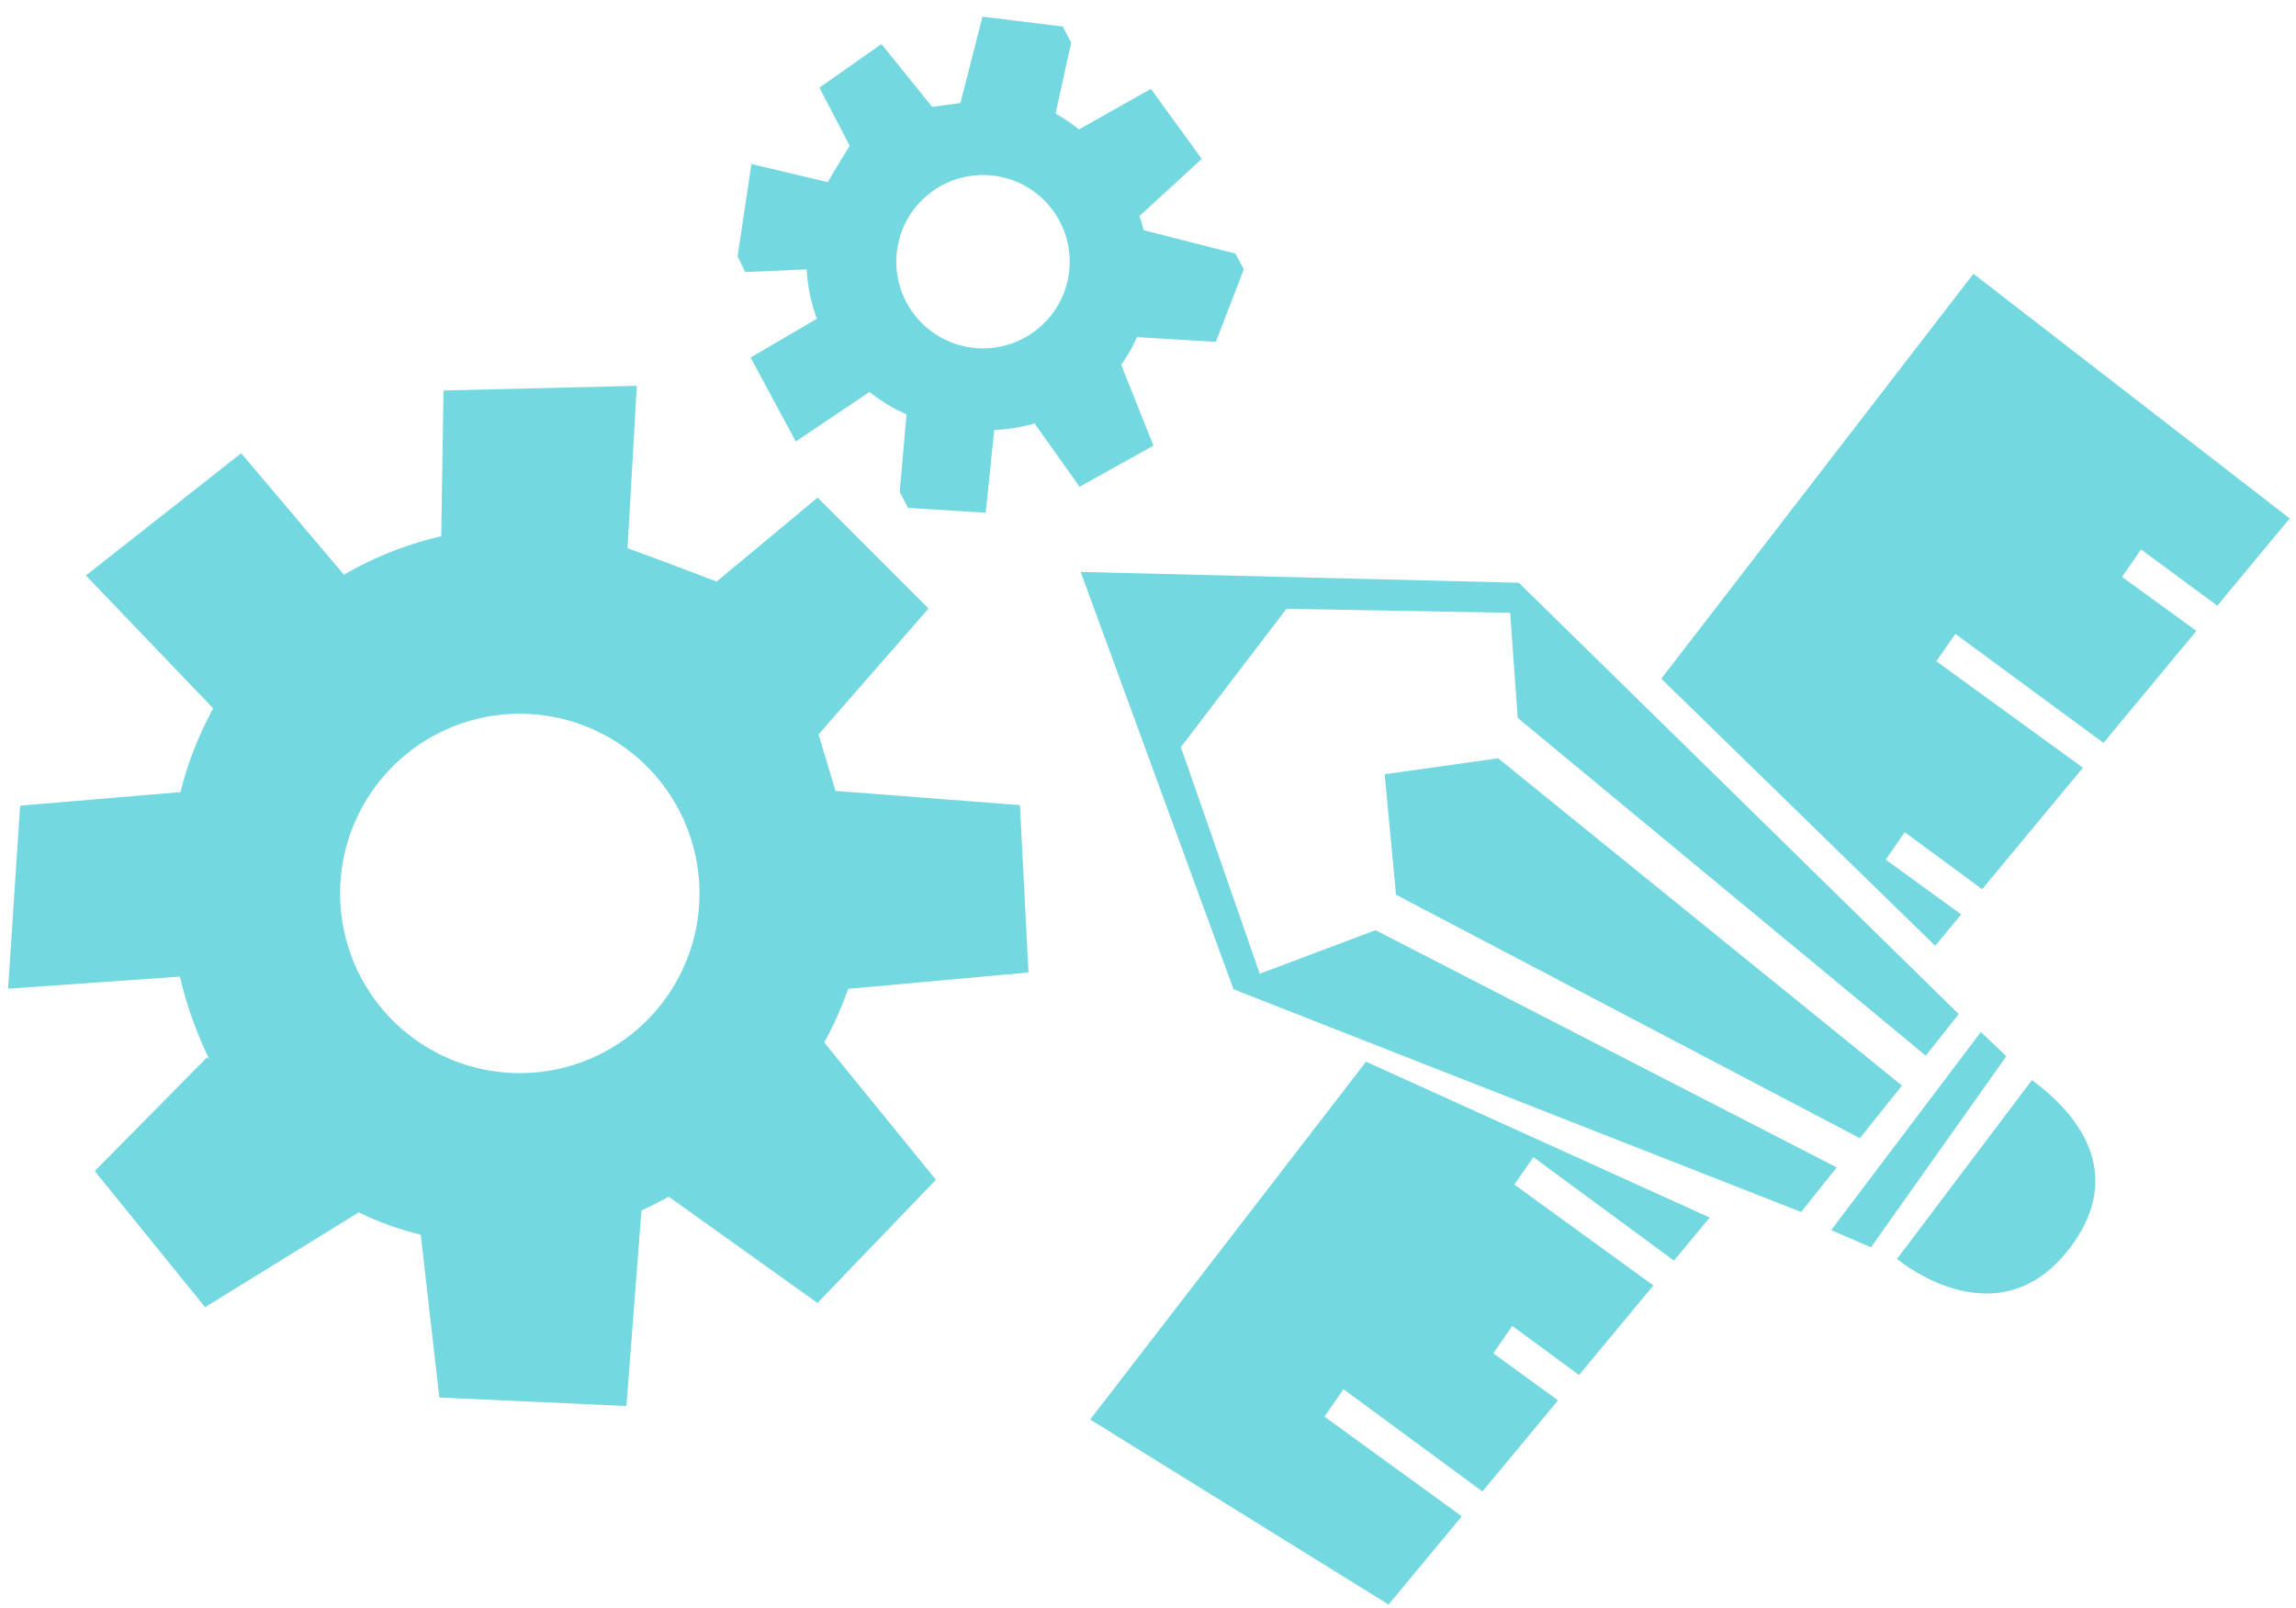 <?xml version="1.0" encoding="UTF-8" standalone="no"?>
<!-- Created with Inkscape (http://www.inkscape.org/) -->

<svg
   xmlns:dc="http://purl.org/dc/elements/1.1/"
   xmlns:cc="http://creativecommons.org/ns#"
   xmlns:rdf="http://www.w3.org/1999/02/22-rdf-syntax-ns#"
   xmlns:svg="http://www.w3.org/2000/svg"
   xmlns="http://www.w3.org/2000/svg"
   xmlns:sodipodi="http://sodipodi.sourceforge.net/DTD/sodipodi-0.dtd"
   xmlns:inkscape="http://www.inkscape.org/namespaces/inkscape"
   width="32.615mm"
   height="22.84mm"
   viewBox="0 0 115.566 80.93"
   id="svg20572"
   version="1.1"
   inkscape:version="0.91 r13725"
   sodipodi:docname="campaigns-config.svg">
  <defs
     id="defs20574" />
  <sodipodi:namedview
     id="base"
     pagecolor="#ececec"
     bordercolor="#666666"
     borderopacity="1.0"
     inkscape:pageopacity="0"
     inkscape:pageshadow="2"
     inkscape:zoom="0.5"
     inkscape:cx="225.74589"
     inkscape:cy="88.071436"
     inkscape:document-units="px"
     inkscape:current-layer="layer1"
     showgrid="false"
     fit-margin-top="0"
     fit-margin-left="0"
     fit-margin-right="0"
     fit-margin-bottom="0"
     inkscape:window-width="1546"
     inkscape:window-height="975"
     inkscape:window-x="40"
     inkscape:window-y="109"
     inkscape:window-maximized="0"
     showguides="true"
     inkscape:snap-global="false">
    <inkscape:grid
       type="xygrid"
       id="grid33125"
       originx="-9262.893"
       originy="999.088" />
  </sodipodi:namedview>
  <g
     inkscape:label="Calque 1"
     inkscape:groupmode="layer"
     id="layer1"
     transform="translate(-9262.893,-1970.521)">
    <g
       style="fill:#74d8e0;fill-opacity:1"
       transform="translate(8719.534,281.544)"
       id="g10683">
      <g
         inkscape:export-ydpi="90"
         inkscape:export-xdpi="90"
         transform="matrix(3.537,0,0,3.537,-2625.817,-4753.293)"
         id="g10685"
         style="fill:#74d8e0;fill-opacity:1">
        <path
           inkscape:connector-curvature="0"
           style="fill:#74d8e0;fill-opacity:1;fill-rule:nonzero;stroke:none"
           d="m 906.7,1823.728 -0.197,1.312 0.108,0.226 0.875,-0.039 c 0.013,0.242 0.062,0.479 0.145,0.704 l -0.943,0.551 0.643,1.195 1.049,-0.705 c 0.158,0.126 0.335,0.235 0.528,0.32 l -0.098,1.101 0.118,0.229 1.106,0.069 0.121,-1.176 c 0.203,-0.012 0.403,-0.043 0.594,-0.101 l -0.015,0.013 0.636,0.894 1.051,-0.585 -0.459,-1.151 c 0.087,-0.12 0.163,-0.251 0.224,-0.393 l 1.124,0.066 0.397,-1.033 -0.119,-0.222 -1.305,-0.333 c -0.018,-0.068 -0.038,-0.135 -0.061,-0.201 l 0.886,-0.814 -0.723,-0.996 -1.023,0.576 c -0.105,-0.084 -0.217,-0.16 -0.334,-0.225 l 0.223,-1.01 -0.121,-0.229 -1.142,-0.14 -0.314,1.23 -0.402,0.053 -0.722,-0.893 -0.882,0.62 0.43,0.827 c -0.11,0.184 -0.216,0.349 -0.312,0.518 z m 2.08,1.178 c 0.117,-0.671 0.756,-1.12 1.428,-1.003 0.671,0.117 1.12,0.756 1.003,1.427 -0.117,0.671 -0.756,1.121 -1.428,1.003 -0.671,-0.117 -1.12,-0.756 -1.003,-1.428 z"
           id="path10687"
           sodipodi:nodetypes="ccccccccccccccccccccccccccccccccccccccccccc" />
        <path
           style="fill:#74d8e0;fill-opacity:1;fill-rule:nonzero;stroke:none"
           d="m 905.068,1826.885 -2.75,0.066 -0.032,2.075 c -0.49,0.112 -0.956,0.298 -1.385,0.547 l -1.462,-1.729 -2.21,1.74 1.812,1.891 c -0.202,0.368 -0.36,0.767 -0.466,1.192 l -2.282,0.193 -0.171,2.605 2.445,-0.172 c 0.096,0.41 0.237,0.805 0.419,1.176 l -0.033,-0.027 -1.598,1.618 1.57,1.937 2.187,-1.349 c 0.276,0.135 0.57,0.242 0.882,0.317 l 0.265,2.318 2.662,0.121 0.214,-2.783 c 0.132,-0.06 0.262,-0.126 0.389,-0.196 l 2.116,1.513 1.685,-1.754 -1.589,-1.954 c 0.134,-0.244 0.248,-0.499 0.341,-0.763 l 2.566,-0.233 -0.122,-2.382 -2.624,-0.202 -0.242,-0.804 1.566,-1.792 -1.579,-1.579 -1.437,1.196 c -0.414,-0.159 -0.889,-0.339 -1.268,-0.475 l 0.132,-2.309 z m -1.664,4.667 a 2.557,2.557 0 0 1 2.557,2.557 2.557,2.557 0 0 1 -2.557,2.557 2.557,2.557 0 0 1 -2.557,-2.557 2.557,2.557 0 0 1 2.557,-2.557 z"
           id="path10689"
           inkscape:connector-curvature="0" />
      </g>
      <g
         id="g10691"
         transform="matrix(0.554,0,0,0.554,3468.575,3213.469)"
         style="fill:#74d8e0;fill-opacity:1">
        <path
           d="m -5100.205,-2658.023 2.318,2.202 -12.3,17.364 -3.615,-1.561 13.598,-18.005 z m 4.648,4.368 c 5.662,4.206 7.752,9.5 3.511,15.167 -6.62,8.837 -15.776,1.083 -15.776,1.083 l 12.265,-16.251 z m -11.815,0.502 -3.821,4.781 -42.146,-22.121 -1.03,-10.949 10.309,-1.449 36.689,29.738 z m 5.159,-6.501 -2.996,3.785 -37.069,-30.686 -0.691,-9.555 -20.325,-0.362 -9.589,12.565 7.166,20.591 10.515,-3.957 41.908,21.558 -3.24,4.048 -51.567,-20.236 -13.886,-37.922 39.808,0.985 39.967,39.188 z"
           style="fill:#74d8e0;fill-opacity:1;fill-rule:evenodd;stroke:none"
           id="path10693"
           inkscape:connector-curvature="0" />
        <path
           style="opacity:1;fill:#74d8e0;fill-opacity:1;fill-rule:nonzero;stroke:none;stroke-width:5.024;stroke-linecap:round;stroke-linejoin:round;stroke-miterlimit:4;stroke-dasharray:none;stroke-dashoffset:0;stroke-opacity:1"
           d="m -5100.876,-2726.916 -28.362,36.794 24.887,24.266 2.363,-2.849 -6.856,-4.978 1.725,-2.492 7.033,5.178 9.158,-11.038 -13.316,-9.668 1.725,-2.492 13.458,9.907 8.444,-10.177 -6.758,-4.906 1.725,-2.492 6.934,5.104 6.575,-7.924 -28.738,-22.232 z m -55.185,71.59 -25.064,32.516 27.111,16.81 6.651,-8.017 -12.474,-9.056 1.725,-2.492 12.623,9.292 6.87,-8.281 -5.881,-4.27 1.725,-2.492 6.064,4.463 6.753,-8.14 -12.626,-9.167 1.725,-2.492 12.772,9.402 3.247,-3.913 -31.222,-14.162 z"
           id="path10695"
           inkscape:connector-curvature="0" />
      </g>
    </g>
  </g>
</svg>
